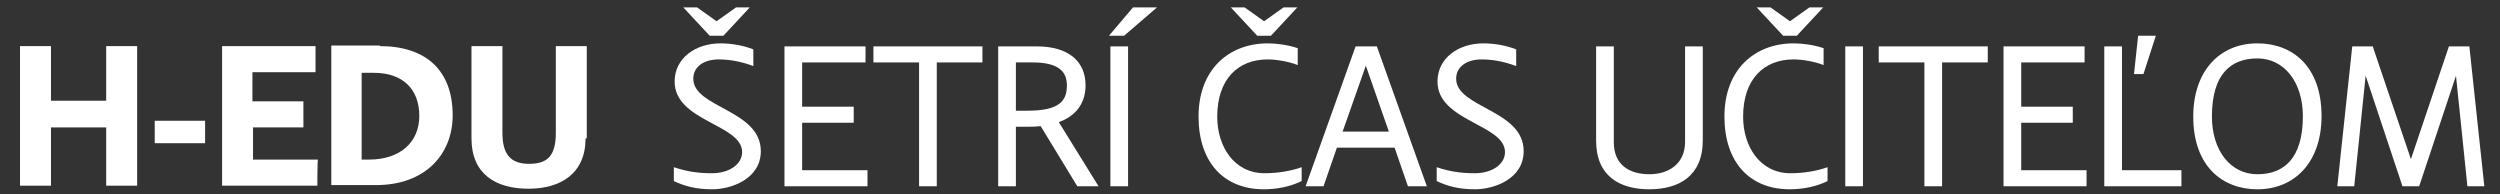 <?xml version="1.0" encoding="UTF-8" standalone="no"?>
<!DOCTYPE svg PUBLIC "-//W3C//DTD SVG 1.1//EN" "http://www.w3.org/Graphics/SVG/1.1/DTD/svg11.dtd">
<svg width="100%" height="100%" viewBox="0 0 412 32" version="1.1" xmlns="http://www.w3.org/2000/svg" xmlns:xlink="http://www.w3.org/1999/xlink" xml:space="preserve" xmlns:serif="http://www.serif.com/" style="fill-rule:evenodd;clip-rule:evenodd;stroke-linejoin:round;stroke-miterlimit:2;">
    <rect x="0" y="0" width="412" height="32" fill="#333333" stroke="none"/>
    <rect x="25.5" y="19.9" width="8.3" height="3.7" style="fill:white;fill-rule:nonzero;"/>
    <g>
        <path d="M8.4,30.6L3.3,30.6L3.3,7.6L8.4,7.6L8.4,16.6L17.5,16.6L17.5,7.6L22.6,7.6L22.6,30.6L17.5,30.6L17.5,21L8.4,21L8.4,30.6Z" style="fill:white;fill-rule:nonzero;"/>
        <path d="M52.3,30.6L36.6,30.6L36.6,7.6L52,7.6L52,11.9L41.6,11.9L41.6,16.7L50,16.7L50,21L41.7,21L41.7,26.3L52.4,26.3C52.3,26.3 52.3,30.6 52.3,30.6Z" style="fill:white;fill-rule:nonzero;"/>
        <path d="M62.6,7.6C70.2,7.6 74.6,11.6 74.6,19C74.6,25.5 70,30.5 62,30.5L54.6,30.5L54.6,7.5L62.6,7.5L62.6,7.6ZM59.6,26.3L60.8,26.3C66,26.3 69.1,23.4 69.1,19.1C69.1,14.8 66.5,12 61.6,12L59.6,12L59.6,26.4L59.6,26.3Z" style="fill:white;fill-rule:nonzero;"/>
        <path d="M96.5,22.8C96.5,28.6 92.4,31.1 87.1,31.1C81.7,31.1 77.7,28.7 77.7,22.8L77.7,7.6L82.8,7.6L82.8,21.9C82.8,25.5 84.2,27 87.2,27C90.2,27 91.6,25.7 91.6,21.9L91.6,7.6L96.7,7.6L96.7,22.8L96.5,22.8Z" style="fill:white;fill-rule:nonzero;"/>
    </g>
    <g transform="matrix(2.289,0,0,2.338,-394.387,-43.883)">
        <path d="M220.811,31.532C221.576,31.885 222.383,32.112 223.573,32.112C224.906,32.112 227.073,31.404 227.073,29.421C227.073,26.501 222.212,26.374 222.212,24.319C222.212,23.454 222.992,22.958 224.041,22.958C224.821,22.958 225.643,23.1 226.535,23.426L226.535,22.251C225.842,21.982 224.991,21.826 224.169,21.826C222.383,21.826 220.868,22.859 220.868,24.517C220.868,27.337 225.728,27.522 225.728,29.492C225.728,30.342 224.807,30.98 223.559,30.98C222.567,30.98 221.76,30.866 220.811,30.555L220.811,31.532ZM221.491,19.29L223.389,21.286L224.381,21.286L226.28,19.29L225.288,19.29L223.885,20.267L222.483,19.29L221.491,19.29Z" style="fill:white;fill-rule:nonzero;"/>
        <path d="M234.753,30.767L230.048,30.767L230.048,27.421L233.761,27.421L233.761,26.29L230.048,26.29L230.048,23.17L234.611,23.17L234.611,22.039L228.775,22.039L228.775,31.899L234.753,31.899L234.753,30.767Z" style="fill:white;fill-rule:nonzero;"/>
        <path d="M239.741,23.17L243.028,23.17L243.028,22.039L235.18,22.039L235.18,23.17L238.467,23.17L238.467,31.899L239.741,31.899L239.741,23.17Z" style="fill:white;fill-rule:nonzero;"/>
        <path d="M245.437,27.705L246.273,27.705C246.614,27.705 246.94,27.691 247.223,27.662L249.859,31.899L251.388,31.899L248.527,27.379C250,26.856 250.453,25.793 250.453,24.787C250.453,23.114 249.25,22.039 246.94,22.039L244.163,22.039L244.163,31.899L245.437,31.899L245.437,27.705ZM245.437,26.573L245.437,23.17L246.642,23.17C248.527,23.17 249.109,23.823 249.109,24.787C249.109,25.878 248.584,26.573 246.273,26.573L245.437,26.573Z" style="fill:white;fill-rule:nonzero;"/>
        <path d="M253.514,22.039L252.24,22.039L252.24,31.899L253.514,31.899L253.514,22.039ZM253.231,21.286L255.598,19.29L253.869,19.29L252.14,21.286L253.231,21.286Z" style="fill:white;fill-rule:nonzero;"/>
        <path d="M265.728,22.166C265.048,21.939 264.226,21.826 263.574,21.826C260.783,21.826 258.588,23.652 258.588,26.983C258.588,30.2 260.4,32.112 263.291,32.112C264.226,32.112 265.19,31.928 266.012,31.532L266.012,30.555C265.246,30.824 264.283,30.98 263.348,30.98C261.137,30.98 259.933,29.081 259.933,26.997C259.933,24.333 261.449,22.958 263.56,22.958C264.184,22.958 265.062,23.1 265.728,23.355L265.728,22.166ZM260.911,19.29L262.81,21.286L263.802,21.286L265.701,19.29L264.709,19.29L263.306,20.267L261.903,19.29L260.911,19.29Z" style="fill:white;fill-rule:nonzero;"/>
        <path d="M268.96,28.047L270.632,23.399L272.29,28.047L268.96,28.047ZM272.701,29.178L273.664,31.899L275.024,31.899L271.425,22.039L269.895,22.039L266.296,31.899L267.585,31.899L268.549,29.178L272.701,29.178Z" style="fill:white;fill-rule:nonzero;"/>
        <path d="M275.734,31.532C276.498,31.885 277.305,32.112 278.496,32.112C279.829,32.112 281.995,31.404 281.995,29.421C281.995,26.501 277.135,26.374 277.135,24.319C277.135,23.454 277.915,22.958 278.964,22.958C279.743,22.958 280.566,23.1 281.457,23.426L281.457,22.251C280.764,21.982 279.914,21.826 279.091,21.826C277.305,21.826 275.791,22.859 275.791,24.517C275.791,27.337 280.651,27.522 280.651,29.492C280.651,30.342 279.729,30.98 278.482,30.98C277.489,30.98 276.682,30.866 275.734,30.555L275.734,31.532Z" style="fill:white;fill-rule:nonzero;"/>
        <path d="M294.89,22.039L293.616,22.039L293.616,28.769C293.616,30.356 292.383,31.051 291.051,31.051C289.576,31.051 288.485,30.371 288.485,28.798L288.485,22.039L287.211,22.039L287.211,28.684C287.211,31.206 288.939,32.112 291.036,32.112C293.134,32.112 294.89,31.206 294.89,28.67L294.89,22.039Z" style="fill:white;fill-rule:nonzero;"/>
        <path d="M303.59,22.166C302.91,21.939 302.088,21.826 301.436,21.826C298.645,21.826 296.45,23.652 296.45,26.983C296.45,30.2 298.262,32.112 301.153,32.112C302.088,32.112 303.052,31.928 303.873,31.532L303.873,30.555C303.108,30.824 302.145,30.98 301.209,30.98C298.999,30.98 297.795,29.081 297.795,26.997C297.795,24.333 299.311,22.958 301.422,22.958C302.046,22.958 302.924,23.1 303.59,23.355L303.59,22.166ZM298.773,19.29L300.672,21.286L301.664,21.286L303.563,19.29L302.571,19.29L301.168,20.267L299.765,19.29L298.773,19.29Z" style="fill:white;fill-rule:nonzero;"/>
        <rect x="305.15" y="22.039" width="1.274" height="9.86" style="fill:white;fill-rule:nonzero;"/>
        <path d="M312.12,23.17L315.408,23.17L315.408,22.039L307.559,22.039L307.559,23.17L310.847,23.17L310.847,31.899L312.12,31.899L312.12,23.17Z" style="fill:white;fill-rule:nonzero;"/>
        <path d="M322.521,30.767L317.817,30.767L317.817,27.421L321.529,27.421L321.529,26.29L317.817,26.29L317.817,23.17L322.379,23.17L322.379,22.039L316.543,22.039L316.543,31.899L322.521,31.899L322.521,30.767Z" style="fill:white;fill-rule:nonzero;"/>
        <path d="M326.234,21.288L325.937,23.992L326.617,23.992L327.51,21.288L326.234,21.288ZM325.072,22.039L323.798,22.039L323.798,31.899L329.351,31.899L329.351,30.767L325.072,30.767L325.072,22.039Z" style="fill:white;fill-rule:nonzero;"/>
        <path d="M334.821,31.051C332.894,31.051 331.547,29.392 331.547,26.983C331.547,23.993 332.908,22.887 334.821,22.887C336.735,22.887 338.095,24.545 338.095,26.955C338.095,29.945 336.721,31.051 334.821,31.051ZM334.821,32.112C337.543,32.112 339.44,30.158 339.44,26.955C339.44,23.426 337.33,21.826 334.821,21.826C332.1,21.826 330.203,23.78 330.203,26.983C330.203,30.512 332.327,32.112 334.821,32.112Z" style="fill:white;fill-rule:nonzero;"/>
        <path d="M345.265,31.899L346.469,31.899L349.119,24.107L349.941,31.899L351.159,31.899L350.082,22.039L348.609,22.039L345.874,29.987L343.125,22.039L341.651,22.039L340.574,31.899L341.793,31.899L342.615,24.107L345.265,31.899Z" style="fill:white;fill-rule:nonzero;"/>
    </g>
</svg>
